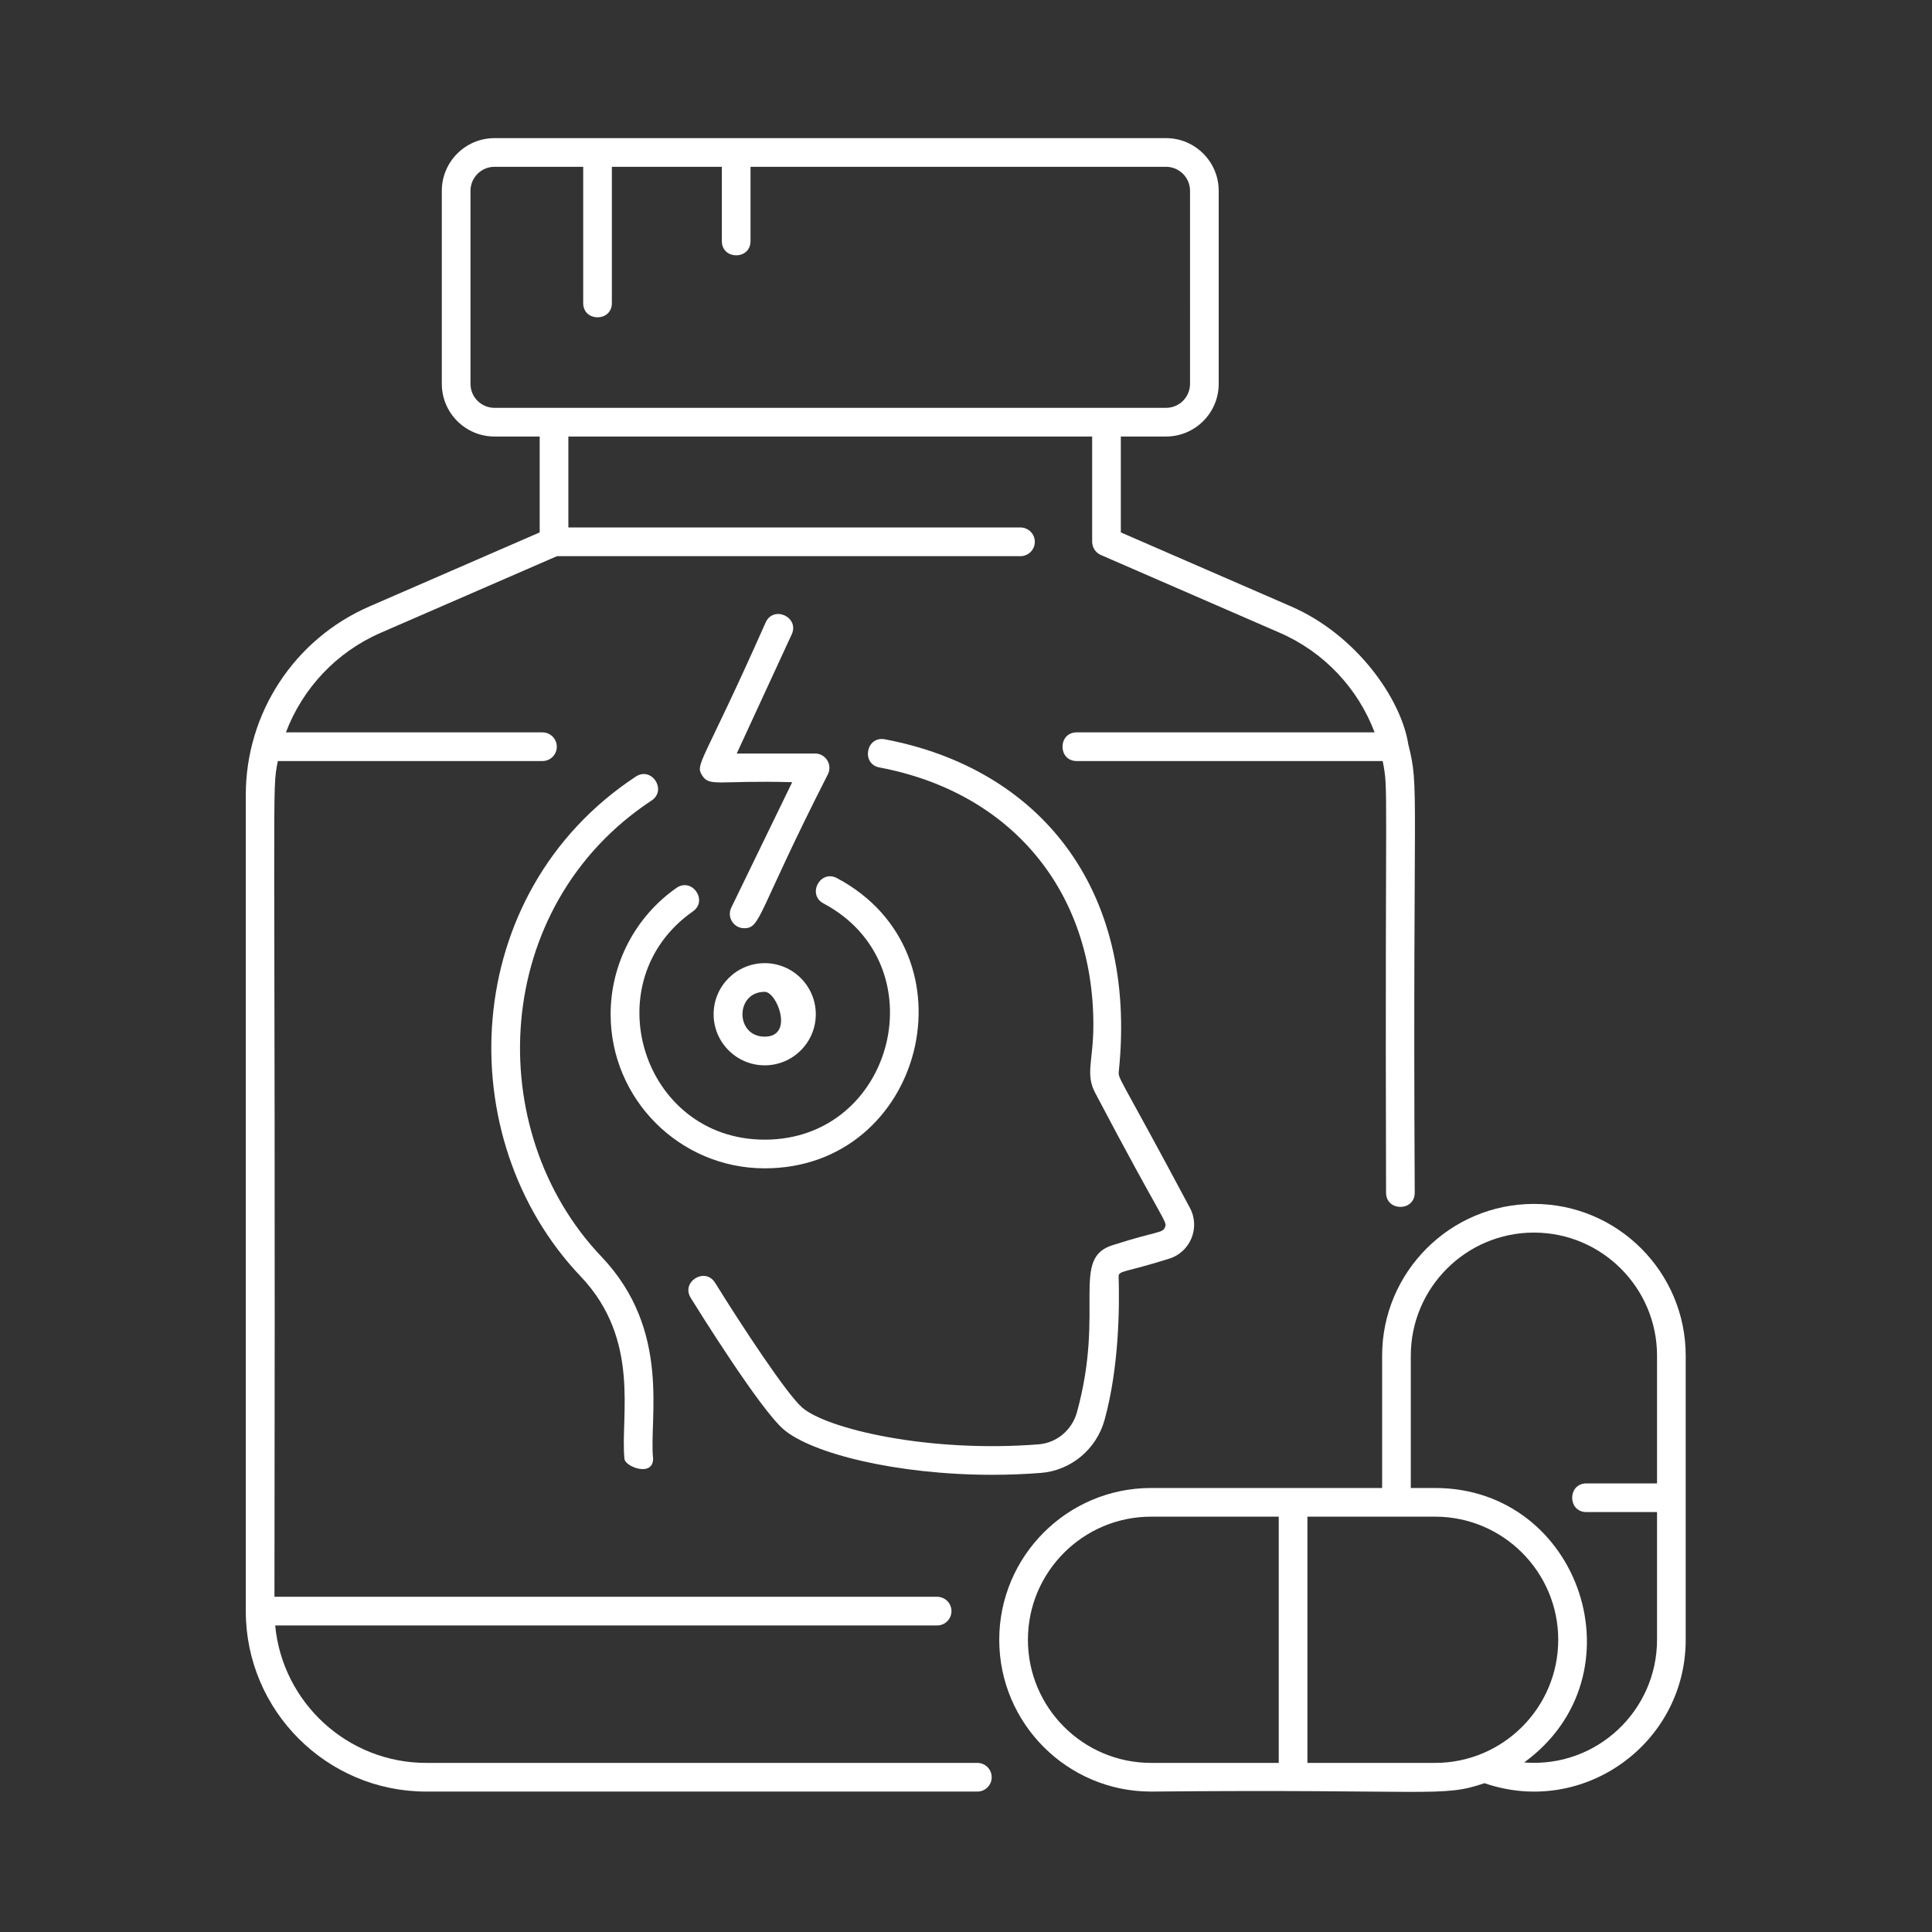 <svg xmlns="http://www.w3.org/2000/svg" xmlns:xlink="http://www.w3.org/1999/xlink" width="512" height="512" x="0" y="0" viewBox="0 0 4000 4000" style="enable-background:new 0 0 512 512" xml:space="preserve" class=""><rect x="0" y="0" width="4000" height="4000" fill="#333333" stroke="none"/><g><path d="M3175.803 2492.574c-173.287 0-314.264 140.987-314.264 314.274v273.877h-478.43c-173.287 0-314.274 140.987-314.274 314.274s140.987 314.264 314.274 314.264c583.397-5.592 602.118 13.068 690.326-17.389 205.142 70.716 416.642-82.53 416.642-296.875v-588.151c0-173.287-140.987-314.274-314.274-314.274zm-528.305 1157.327h-264.389c-140.562 0-254.911-114.349-254.911-254.901 0-140.562 114.349-254.911 254.911-254.911h264.389zm323.762 0h-264.399v-509.812h264.399c140.552 0 254.901 114.349 254.901 254.911 0 140.552-114.349 254.901-254.901 254.901zm459.454-578.664h-146.253c-39.232 0-39.305 59.363 0 59.363h146.253v264.399c0 146.543-124.74 265.795-275.134 253.983 247.471-180.103 116.871-568.257-184.321-568.257h-50.358v-273.877c0-140.562 114.349-254.911 254.901-254.911 140.562 0 254.911 114.349 254.911 254.911v264.389z" fill="#ffffff" opacity="1" data-original="#000000"></path><path d="M2023.53 3649.901H882.494c-163.258 0-297.733-125.175-312.752-284.573h1370.474c16.396 0 29.681-13.285 29.681-29.681s-13.285-29.681-29.681-29.681H568.239c2.58-1733.163-6.227-1662.535 7.01-1730.308h547.875c16.396 0 29.681-13.285 29.681-29.682 0-16.396-13.285-29.681-29.681-29.681h-531.17c34.353-90.779 104.117-166.089 196.49-206.253l364.782-158.601h959.561c16.396 0 29.682-13.285 29.682-29.682 0-16.396-13.285-29.682-29.682-29.682h-936.049V903.765h1084.456v217.993c0 3.918 1.164 8.594 2.213 11.174 1.034 2.527 3.391 6.618 6.266 9.556 2.208 2.254 5.894 4.966 9.367 6.488l.193.085c.058.022.111.046.164.07l370.091 160.91c92.368 40.165 162.127 115.475 196.48 206.253h-616.717c-39.232 0-39.305 59.363 0 59.363h633.422c12.44 63.711 4.464 21.155 7.01 893.652 0 39.232 59.363 39.305 59.363 0-4.493-849.388 10.116-835.56-13.261-927.882-14.604-94.204-107.04-226.87-242.626-285.822l-352.603-153.306V903.765h93.595c60.126 0 109.044-48.918 109.044-109.054V395.054c0-60.136-48.918-109.054-109.044-109.054H1023.78c-60.126 0-109.045 48.918-109.045 109.054V794.71c0 60.136 48.918 109.054 109.045 109.054h93.595v198.534l-352.603 153.306c-155.451 67.585-255.896 220.785-255.896 390.284v1689.757c0 206.012 167.606 373.617 373.618 373.617H2023.53c16.396 0 29.682-13.285 29.682-29.681s-13.285-29.68-29.682-29.68zM1023.78 844.402c-27.392 0-49.682-22.29-49.682-49.691V395.054c0-27.401 22.29-49.691 49.682-49.691h183.664V627.53c0 39.232 59.363 39.305 59.363 0V345.363h227.713v153.828c0 39.232 59.363 39.305 59.363 0V345.363h860.27c27.392 0 49.682 22.29 49.682 49.691V794.71c0 27.401-22.29 49.691-49.682 49.691l-1390.373.001z" fill="#ffffff" opacity="1" data-original="#000000"></path><path d="M1245.174 2601.706c-247.838-260.225-229.775-724.355 103.76-944.252 32.701-21.57.232-71.175-32.677-49.566-365.994 241.288-386.371 748.849-114.069 1034.765 125.344 131.603 81.817 290.595 90.648 377.25 0 16.396 59.363 39.305 59.363 0-9.063-82.459 39.059-264.814-107.025-418.197zM2286.895 2939.748c29.981-108.639 31.102-232.63 29.112-296.863-.396-12.396 13.488-8.22 102.996-36.406 45.276-13.048 66.813-64.556 44.464-105.924-148.731-279.153-148.799-265.95-147.006-283.288 39.112-380.704-167.287-626.697-484.517-686.645-38.648-7.251-49.571 51.058-11.015 58.339 273.114 51.604 442.778 255.877 442.778 533.078 0 74.769-17.213 101.818 4.116 141.335 143.852 273.223 149.504 264.751 144.021 277.8-5.193 12.406-15.59 7.068-105.953 36.107-91.407 26.338-16.986 132.009-76.213 346.68-10.145 36.754-41.952 63.421-79.179 66.358-228.756 18.058-439.512-32.261-489.822-76.281-32.339-28.3-125.422-169.876-180.099-258.148-20.686-33.341-71.16-2.159-50.474 31.266 14.406 23.247 142.117 228.37 191.48 271.558 57.624 50.406 234.891 94.697 432.749 94.697 33.179 0 66.967-1.246 100.832-3.913 62.039-4.889 114.977-48.996 131.73-109.75z" fill="#ffffff" opacity="1" data-original="#000000"></path><path d="M1477.466 2099.884c0 58.32 47.45 105.769 105.779 105.769 58.319 0 105.769-47.45 105.769-105.769 0-58.329-47.45-105.779-105.769-105.779-58.329 0-105.779 47.45-105.779 105.779zm105.779 46.406c-61.435 0-61.358-92.822 0-92.822 25.585 0 61.334 92.822 0 92.822z" fill="#ffffff" opacity="1" data-original="#000000"></path><path d="M1583.245 2418.902c329.723 0 443.053-444.662 149.673-600.808-34.628-18.449-62.585 33.942-27.884 52.406 238.713 127.045 146.775 489.039-121.789 489.039-253.877 0-355.318-327.81-148.775-472.498 32.131-22.493-1.85-71.165-34.049-48.619-85.286 59.73-136.195 157.47-136.195 261.462.001 175.905 143.114 319.018 319.019 319.018z" fill="#ffffff" opacity="1" data-original="#000000"></path><path d="M1585.255 1288.561c-130.639 294.832-147.064 292.568-131.325 317.211 15.305 23.889 33.884 9.333 186.205 13.681l-126.079 259.665c-9.633 19.812 4.99 42.657 26.677 42.657 34.952 0 25.904-29.247 173.509-319.037 9.57-19.681-4.807-42.648-26.696-42.648h-162.224l113.827-246.66c16.464-35.654-37.474-60.562-53.894-24.869z" fill="#ffffff" opacity="1" data-original="#000000"></path></g></svg>